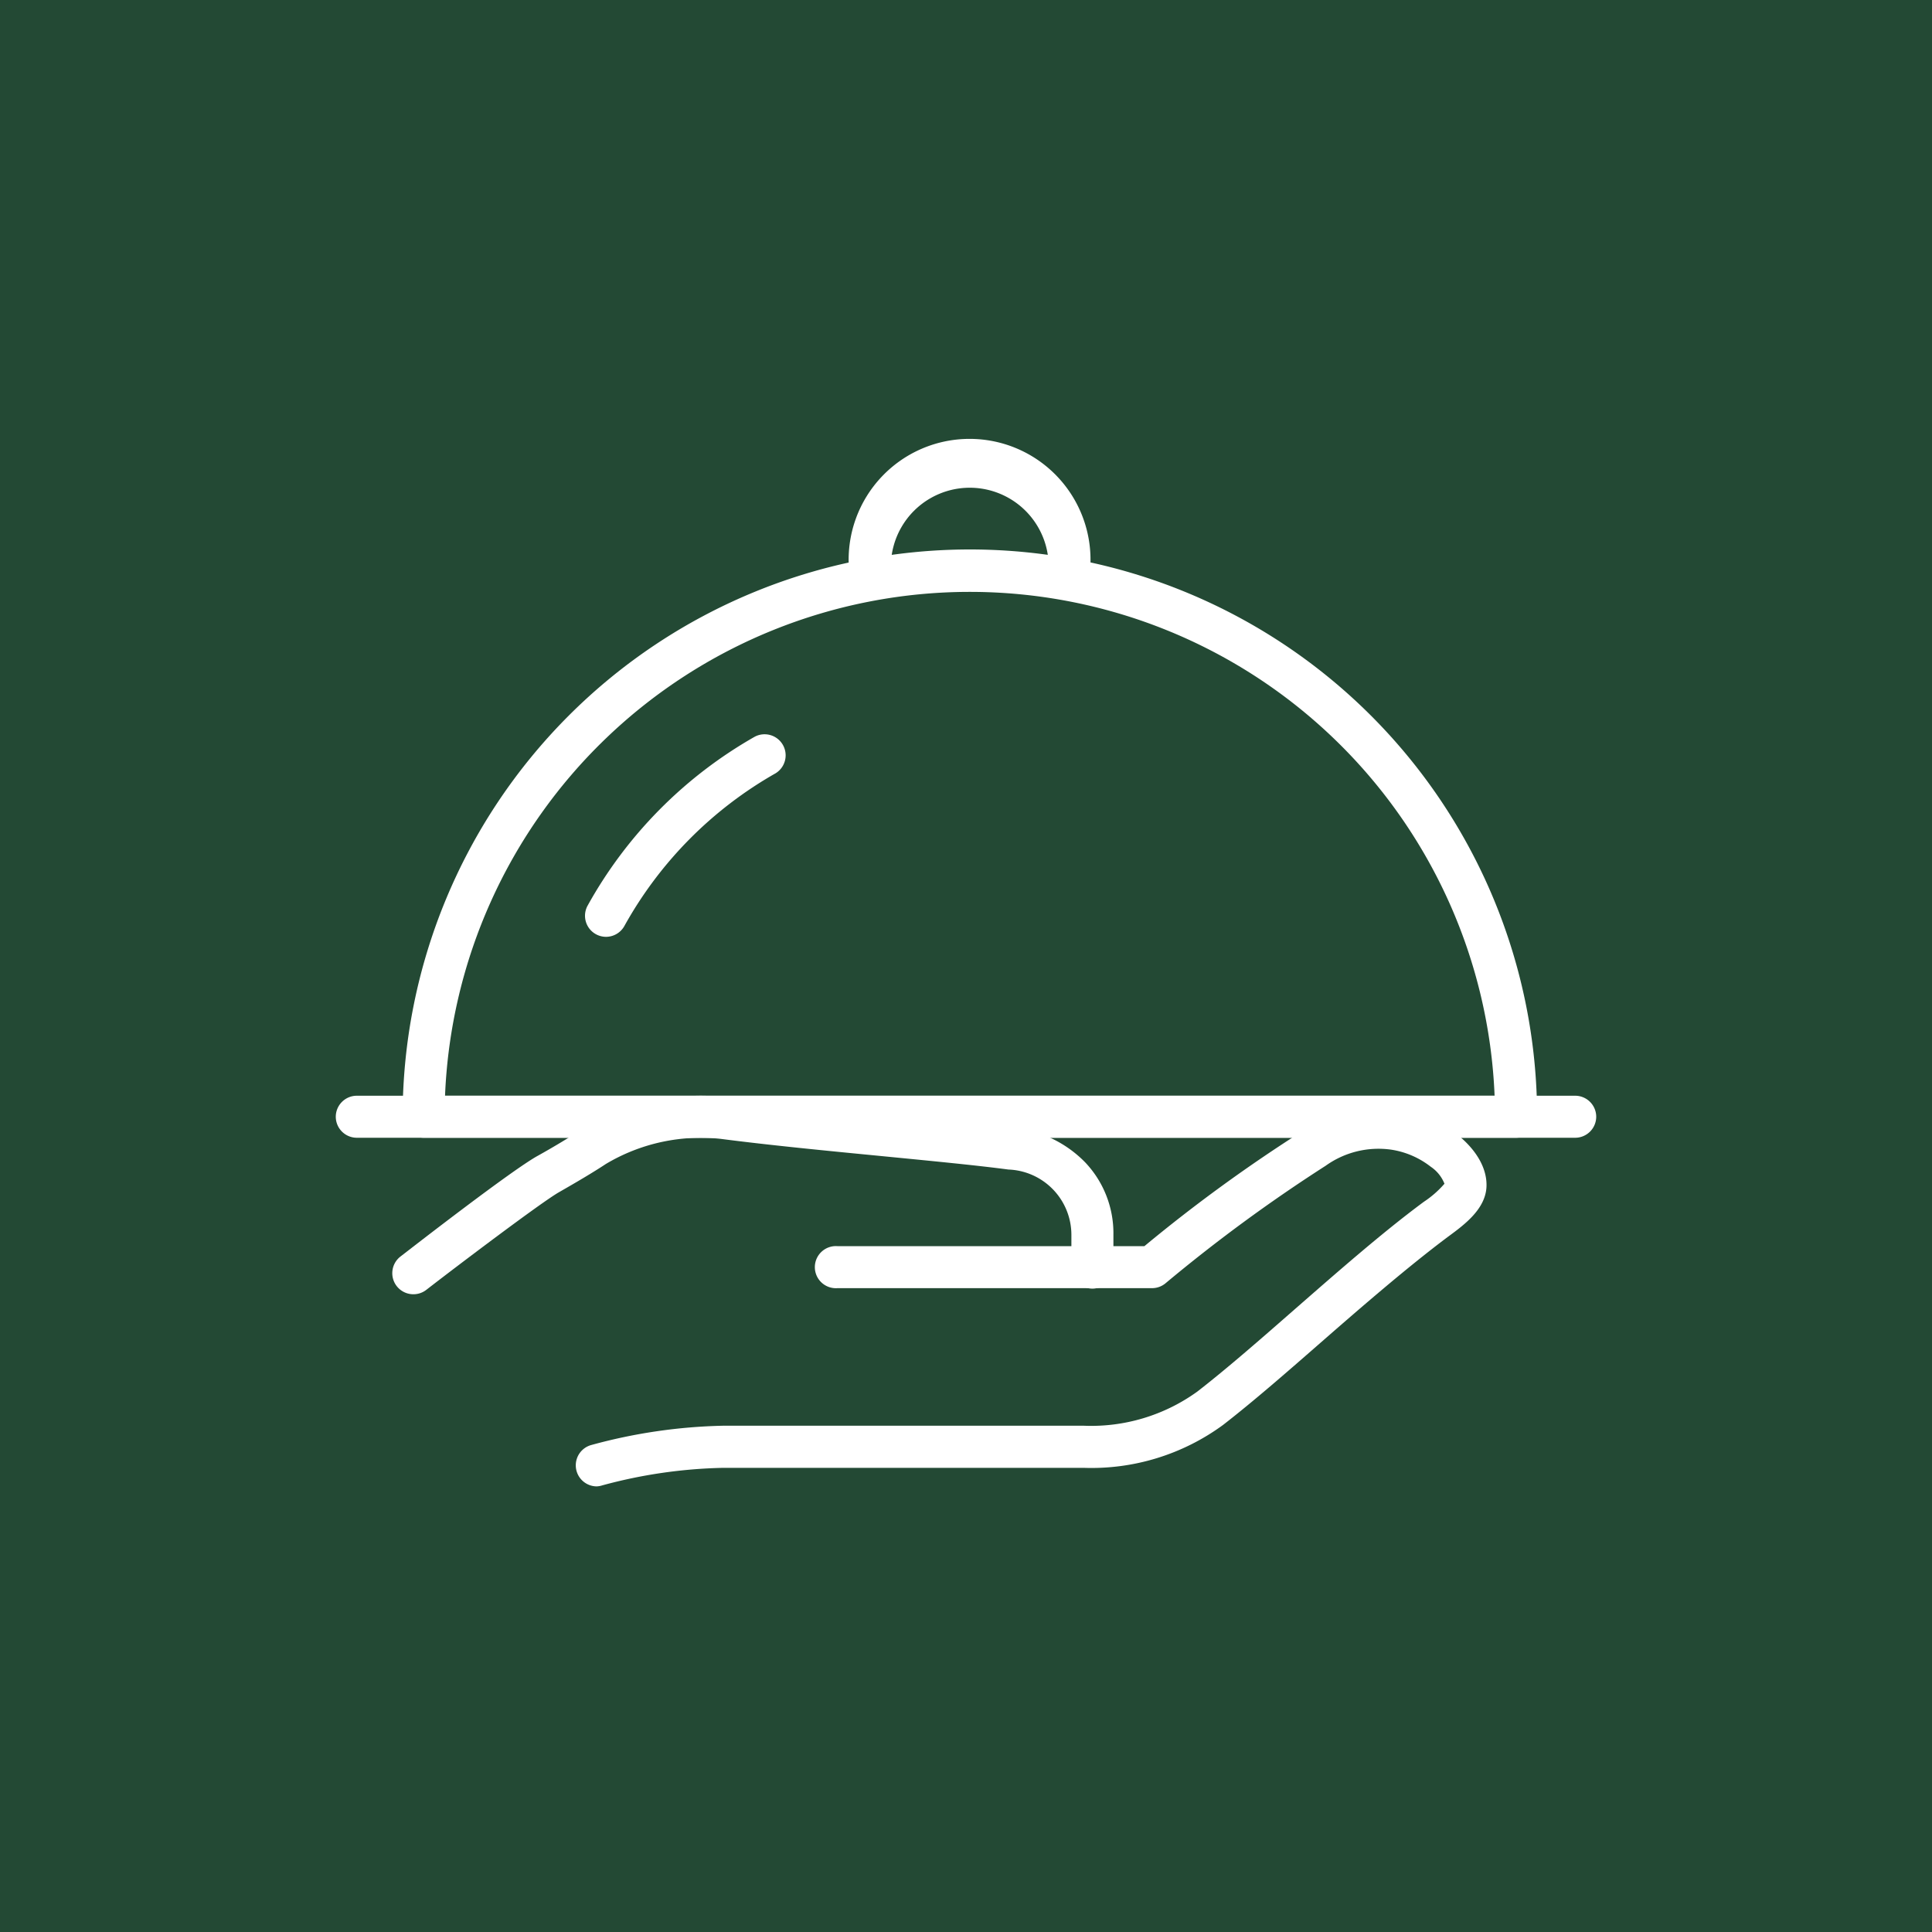<svg xmlns="http://www.w3.org/2000/svg" xmlns:xlink="http://www.w3.org/1999/xlink" width="20" height="20" viewBox="0 0 20 20">
  <rect x="0" y="0" width="20" height="20" fill="#808080" stroke="none"/>
  <defs>
    <clipPath id="clip-path">
      <rect id="Retângulo_6711" data-name="Retângulo 6711" width="13.287" height="11.013" fill="none" stroke="#fff" stroke-width="1"/>
    </clipPath>
    <clipPath id="clip-icon-como-funciona-4">
      <rect width="20" height="20"/>
    </clipPath>
  </defs>
  <g id="icon-como-funciona-4" clip-path="url(#clip-icon-como-funciona-4)">
    <rect width="20" height="20" fill="#234934"/>
    <g id="Grupo_18498" data-name="Grupo 18498" transform="translate(3.356 4.494)">
      <g id="Grupo_17483" data-name="Grupo 17483" clip-path="url(#clip-path)">
        <path id="Caminho_24166" data-name="Caminho 24166" d="M7.571,24.213a.218.218,0,0,1-.056-.428,5.581,5.581,0,0,1,1.37-.2h3.727a1.878,1.878,0,0,0,1.177-.353c.308-.239.65-.538,1.012-.855.443-.387.9-.788,1.32-1.1l.015-.011a1.037,1.037,0,0,0,.212-.186.38.38,0,0,0-.142-.176.878.878,0,0,0-.411-.177.939.939,0,0,0-.677.167,16.4,16.4,0,0,0-1.657,1.216.218.218,0,0,1-.14.051H10.063a.218.218,0,1,1,0-.435h3.179a15.988,15.988,0,0,1,1.651-1.2,1.353,1.353,0,0,1,.959-.226c.453.06.948.42.931.812-.011.231-.229.392-.389.51l-.015.011c-.4.3-.855.692-1.291,1.073-.367.321-.714.624-1.032.871a2.306,2.306,0,0,1-1.444.444H8.885a5.136,5.136,0,0,0-1.257.182A.218.218,0,0,1,7.571,24.213Z" transform="translate(-4.751 -13.32)" fill="#fff"/>
        <path id="Caminho_24167" data-name="Caminho 24167" d="M1.949,21.991a.218.218,0,0,1-.133-.39c.118-.091,1.158-.9,1.425-1.045.179-.1.329-.191.457-.276a2.363,2.363,0,0,1,1.482-.33c.5.065,1.094.122,1.668.178.5.049.978.1,1.316.14a1.207,1.207,0,0,1,.74.357,1.065,1.065,0,0,1,.293.749V21.7a.218.218,0,1,1-.435,0v-.325A.677.677,0,0,0,8.11,20.7h0c-.331-.044-.8-.089-1.3-.138-.577-.056-1.174-.114-1.682-.18a1.918,1.918,0,0,0-1.186.261c-.138.091-.3.186-.485.292s-1.059.767-1.371,1.009A.217.217,0,0,1,1.949,21.991Z" transform="translate(-1.027 -13.087)" fill="#fff"/>
        <path id="Linha_2896" data-name="Linha 2896" d="M11.83-.565H-.782A.218.218,0,0,1-1-.782.218.218,0,0,1-.782-1H11.83a.218.218,0,0,1,.218.218A.218.218,0,0,1,11.83-.565Z" transform="translate(1.12 7.849)" fill="#fff"/>
        <path id="Caminho_24168" data-name="Caminho 24168" d="M13.575,9.275H2.267a.218.218,0,0,1-.218-.218,5.872,5.872,0,1,1,11.744,0A.218.218,0,0,1,13.575,9.275ZM2.489,8.84H13.353a5.437,5.437,0,0,0-10.865,0Z" transform="translate(-1.237 -1.991)" fill="#fff"/>
        <path id="Caminho_24169" data-name="Caminho 24169" d="M7.859,10.939a.218.218,0,0,1-.19-.323A4.544,4.544,0,0,1,9.4,8.867a.218.218,0,0,1,.215.379A4.109,4.109,0,0,0,8.05,10.826.218.218,0,0,1,7.859,10.939Z" transform="translate(-4.942 -5.735)" fill="#fff"/>
        <path id="Caminho_24170" data-name="Caminho 24170" d="M18.021,1.47a.218.218,0,0,1-.218-.218.817.817,0,1,0-1.634,0,.218.218,0,1,1-.435,0,1.252,1.252,0,1,1,2.5,0A.218.218,0,0,1,18.021,1.47Z" transform="translate(-10.303 0.12)" fill="#fff"/>
      </g>
    </g>
  </g>
</svg>
